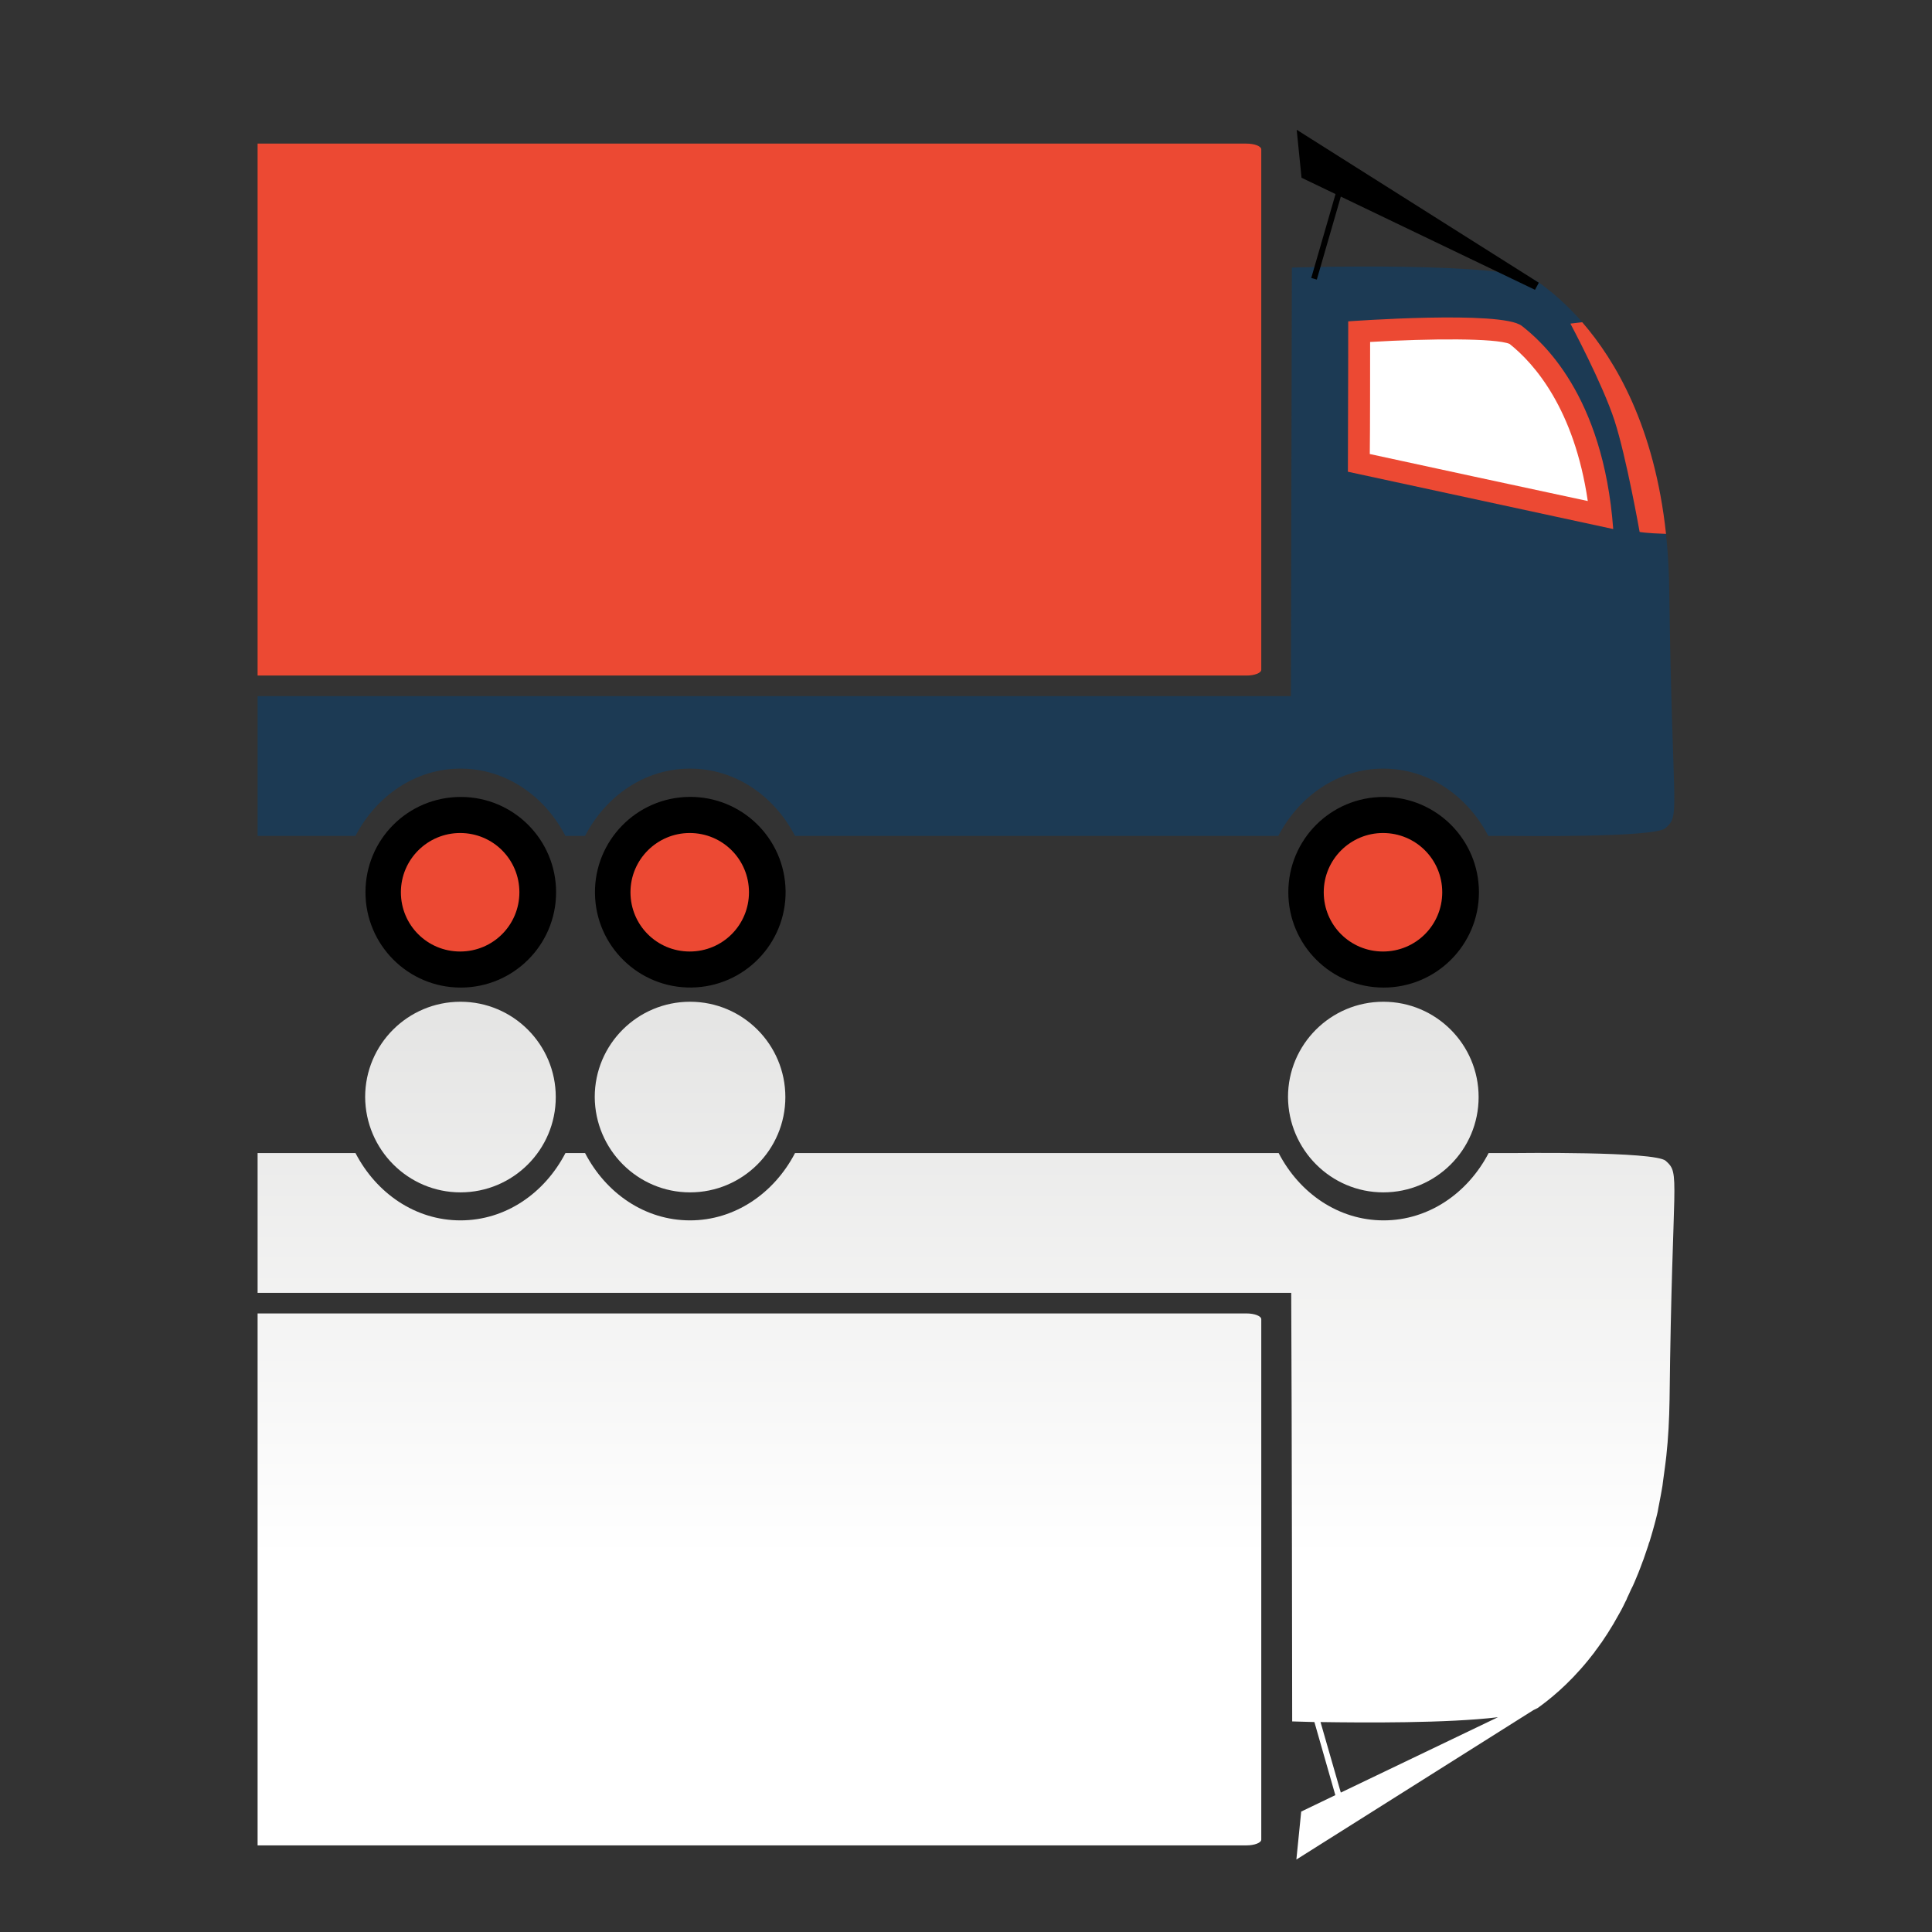 <?xml version="1.0" encoding="utf-8"?>
<!-- Generator: Adobe Illustrator 23.0.3, SVG Export Plug-In . SVG Version: 6.00 Build 0)  -->
<svg version="1.2" baseProfile="tiny" id="Layer_1" xmlns="http://www.w3.org/2000/svg" xmlns:xlink="http://www.w3.org/1999/xlink"
	 x="0px" y="0px" viewBox="0 0 60 60" xml:space="preserve">
<rect x="0" y="0" width="60" height="60" fill="#333333" stroke="none"/>
<linearGradient id="SVGID_1_" gradientUnits="userSpaceOnUse" x1="30" y1="57.649" x2="30" y2="30.401">
	<stop  offset="0.341" style="stop-color:#FFFFFF"/>
	<stop  offset="1" style="stop-color:#E3E3E2"/>
</linearGradient>
<path fill="url(#SVGID_1_)" d="M51.73,36.05c-0.34-0.3-4.64-0.24-4.78-0.24h-0.72c-0.65,1.25-1.87,2.09-3.26,2.09
	c-1.4,0-2.61-0.84-3.26-2.09H24.69c-0.65,1.25-1.87,2.09-3.26,2.09c-1.4,0-2.61-0.84-3.26-2.09h-0.61
	c-0.65,1.25-1.86,2.09-3.26,2.09c-1.4,0-2.61-0.84-3.26-2.09H8v4.34h32.1c0.02,3.65,0.03,13.31,0.03,13.31s0.27,0.01,0.69,0.02
	l0.65,2.27l-1.06,0.51l-0.15,1.49l7.36-4.64c0.05-0.02,0.1-0.05,0.14-0.07c0.32-0.23,0.93-0.7,1.57-1.49c0,0,0,0,0,0
	c0.06-0.08,0.13-0.16,0.19-0.24c0-0.01,0.01-0.01,0.01-0.02c0.06-0.08,0.13-0.17,0.19-0.26c0,0,0-0.01,0.01-0.01
	c0.13-0.19,0.26-0.39,0.39-0.61c0-0.01,0.01-0.01,0.01-0.02c0.06-0.1,0.11-0.2,0.17-0.3c0.02-0.03,0.03-0.06,0.05-0.09
	c0.04-0.08,0.09-0.17,0.13-0.26c0.02-0.04,0.04-0.07,0.05-0.11c0.04-0.08,0.08-0.17,0.12-0.26c0.02-0.04,0.04-0.08,0.06-0.12
	c0.04-0.09,0.08-0.18,0.12-0.28c0.02-0.04,0.03-0.08,0.05-0.12c0.05-0.12,0.09-0.24,0.14-0.37c0.01-0.02,0.01-0.03,0.02-0.05
	c0.05-0.14,0.1-0.29,0.15-0.44c0.01-0.04,0.02-0.08,0.04-0.12c0.03-0.11,0.07-0.22,0.1-0.34c0.02-0.06,0.03-0.12,0.05-0.18
	c0.03-0.1,0.05-0.2,0.08-0.31c0.02-0.07,0.03-0.14,0.04-0.2c0.02-0.1,0.04-0.21,0.06-0.31c0.01-0.07,0.03-0.14,0.04-0.22
	c0.02-0.11,0.04-0.22,0.05-0.33c0.01-0.07,0.02-0.15,0.03-0.22c0.02-0.12,0.03-0.25,0.05-0.38c0.01-0.06,0.01-0.11,0.02-0.17
	c0,0,0,0,0,0c0.06-0.55,0.09-1.13,0.1-1.75C51.93,36.45,52.2,36.47,51.73,36.05z M41.64,55.67l-0.63-2.19
	c1.35,0.02,3.93,0.04,5.51-0.15L41.64,55.67z M21.43,37.03c1.63,0,2.96-1.32,2.96-2.96c0-1.63-1.32-2.96-2.96-2.96
	c-1.63,0-2.96,1.32-2.96,2.96C18.48,35.7,19.8,37.03,21.43,37.03z M14.3,37.03c1.63,0,2.96-1.32,2.96-2.96
	c0-1.63-1.32-2.96-2.96-2.96c-1.63,0-2.96,1.32-2.96,2.96C11.35,35.7,12.67,37.03,14.3,37.03z M42.96,37.03
	c1.63,0,2.96-1.32,2.96-2.96c0-1.63-1.32-2.96-2.96-2.96c-1.63,0-2.96,1.32-2.96,2.96C40.01,35.7,41.33,37.03,42.96,37.03z
	 M38.71,40.79H8v16.52h30.71c0.25,0,0.46-0.08,0.46-0.18V40.97C39.17,40.87,38.96,40.79,38.71,40.79z"/>
<path fill="#1C3A54" d="M51.84,18.33c-0.08-6.48-3.17-8.93-4.08-9.58c-0.9-0.65-7.64-0.44-7.64-0.44s-0.02,9.65-0.03,13.31H8v4.34
	h3.04c0.65-1.25,1.87-2.09,3.26-2.09c1.4,0,2.61,0.84,3.26,2.09h0.61c0.65-1.25,1.86-2.09,3.26-2.09c1.4,0,2.61,0.84,3.26,2.09H39.7
	c0.65-1.25,1.87-2.09,3.26-2.09c1.4,0,2.61,0.84,3.26,2.09h0.72c0.14,0,4.44,0.06,4.78-0.24C52.2,25.3,51.93,25.32,51.84,18.33z"/>
<rect x="39.47" y="6.81" transform="matrix(0.278 -0.961 0.961 0.278 23.205 44.67)" width="3.7" height="0.18"/>
<polygon points="47.79,8.78 47.79,8.78 47.67,9 47.67,9 40.42,5.52 40.42,5.52 40.27,4.03 40.27,4.03 "/>
<path fill="#EC4933" d="M41.86,14.65c0.01-2.45,0.01-4.67,0.01-4.67s4.76-0.35,5.39,0.14c0.59,0.46,2.53,2.11,2.84,6.31L41.86,14.65
	z"/>
<path fill="#262626" d="M42.1,27.78c0,0.47,0.38,0.86,0.86,0.86c0.47,0,0.86-0.39,0.86-0.86c0-0.47-0.38-0.86-0.86-0.86
	C42.48,26.92,42.1,27.31,42.1,27.78z"/>
<path fill="#FFFFFF" d="M42.55,10.62c0,0.82,0,2.76-0.01,3.48c0.83,0.18,5.4,1.17,6.77,1.46c-0.42-2.86-1.66-4.27-2.43-4.88
	C46.45,10.5,44.43,10.51,42.55,10.62z"/>
<path fill="#EC4933" d="M49.11,10.01c0.01,0,0.02,0,0.03,0c1.03,1.19,2.24,3.23,2.6,6.57c-0.63-0.02-0.82-0.06-0.82-0.06
	s-0.41-2.32-0.78-3.46c-0.37-1.14-1.37-3.01-1.37-3.01L49.11,10.01z"/>
<ellipse transform="matrix(1 -0.013 0.013 1 -0.353 0.277)" cx="21.43" cy="27.71" rx="2.96" ry="2.96"/>
<path fill="#EC4933" d="M19.58,27.71c0,1.02,0.82,1.84,1.84,1.84c1.02,0,1.84-0.82,1.84-1.84c0-1.02-0.82-1.84-1.84-1.84
	C20.41,25.87,19.58,26.69,19.58,27.71z"/>
<path d="M11.35,27.71c0,1.63,1.32,2.96,2.96,2.96c1.63,0,2.96-1.32,2.96-2.96c0-1.63-1.32-2.96-2.96-2.96
	C12.67,24.75,11.35,26.07,11.35,27.71z"/>
<path fill="#EC4933" d="M12.45,27.71c0,1.02,0.82,1.84,1.84,1.84c1.02,0,1.84-0.82,1.84-1.84c0-1.02-0.82-1.84-1.84-1.84
	C13.28,25.87,12.45,26.69,12.45,27.71z"/>
<path d="M40.01,27.71c0,1.63,1.32,2.96,2.96,2.96c1.63,0,2.96-1.32,2.96-2.96c0-1.63-1.32-2.96-2.96-2.96
	C41.33,24.75,40.01,26.07,40.01,27.71z"/>
<path fill="#EC4933" d="M41.11,27.71c0,1.02,0.82,1.84,1.84,1.84c1.02,0,1.84-0.82,1.84-1.84c0-1.02-0.82-1.84-1.84-1.84
	C41.94,25.87,41.11,26.69,41.11,27.71z"/>
<path fill="#EC4933" d="M38.71,4.46H8v16.52h30.71c0.25,0,0.46-0.08,0.46-0.18V4.64C39.17,4.54,38.96,4.46,38.71,4.46z"/>
</svg>
